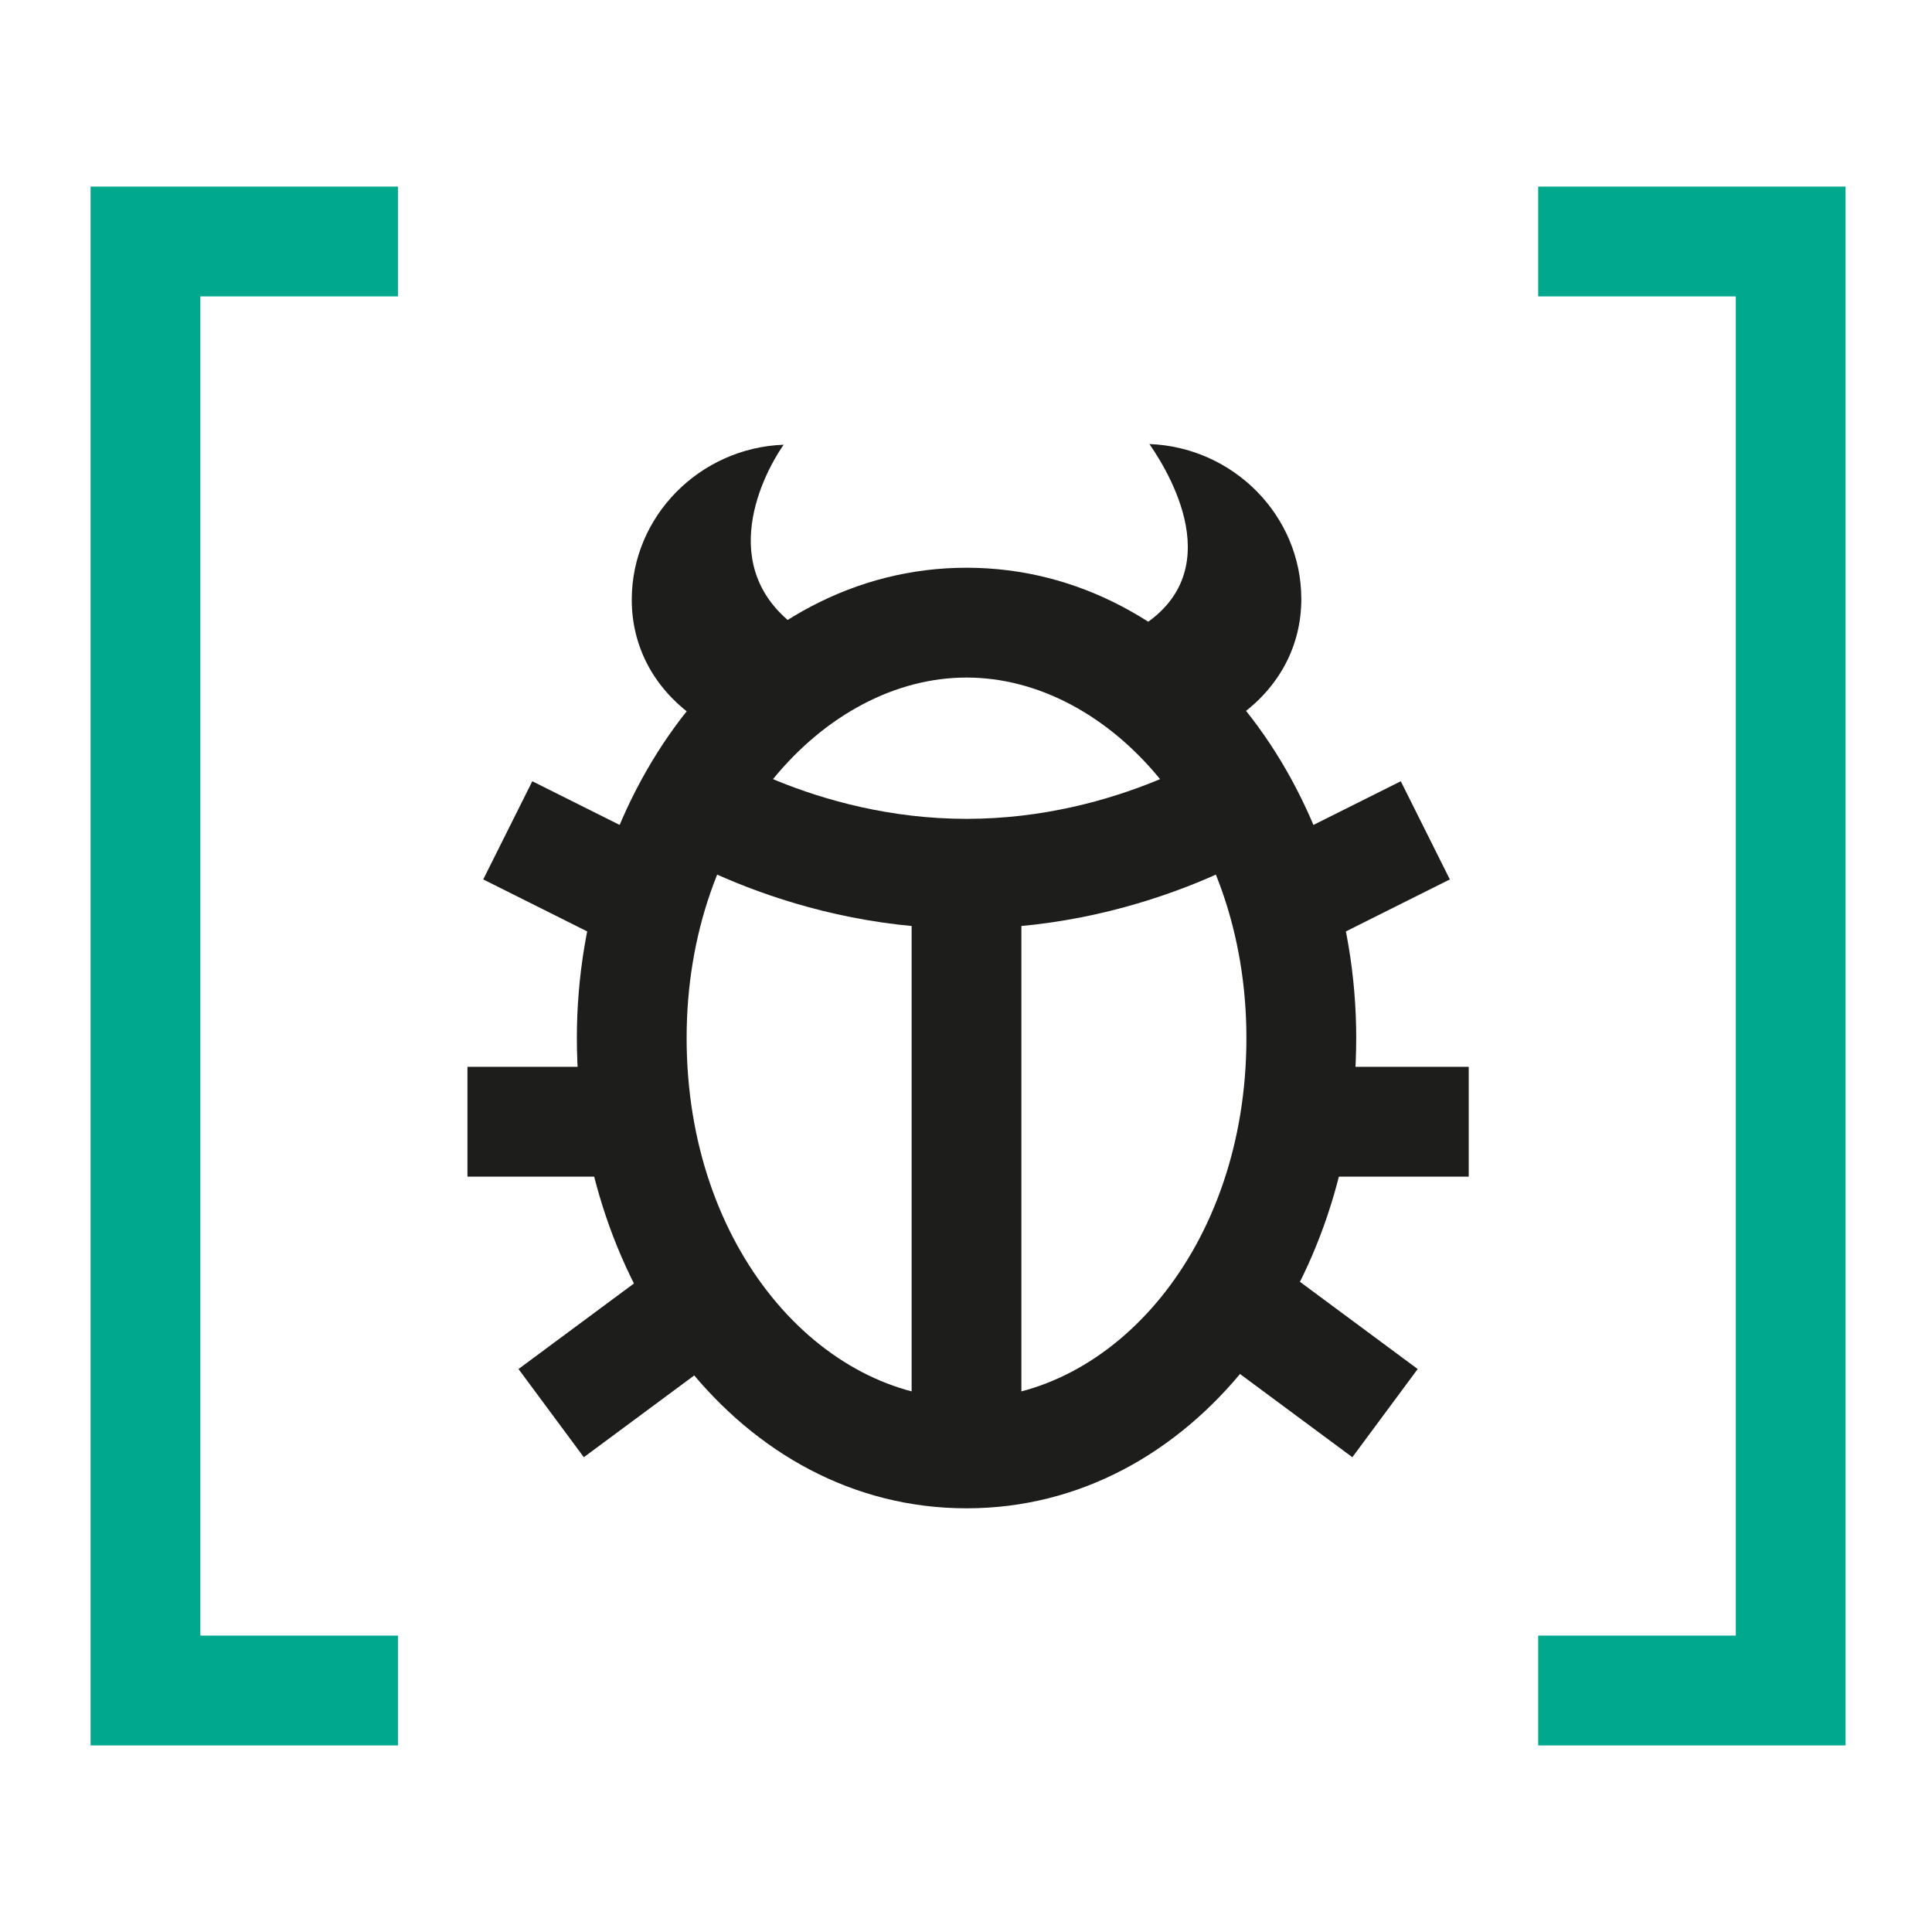 <?xml version="1.0" encoding="utf-8"?><svg width="43" height="43" viewBox="0 0 43 43" fill="none" xmlns="http://www.w3.org/2000/svg"><path fill-rule="evenodd" clip-rule="evenodd" d="M2.016 4.153H8.857V6.597H4.459V36.403H8.857V38.847H2.016V4.153Z" fill="#00A88E" /><path fill-rule="evenodd" clip-rule="evenodd" d="M41.076 38.847L34.235 38.847L34.235 36.403L38.633 36.403L38.633 6.597L34.235 6.597L34.235 4.153L41.076 4.153L41.076 38.847Z" fill="#00A88E" /><path fill-rule="evenodd" clip-rule="evenodd" d="M21.512 15.08C18.345 15.08 15.282 18.418 15.282 23.103C15.282 27.796 18.282 31.127 21.512 31.127C24.741 31.127 27.741 27.796 27.741 23.103C27.741 18.418 24.679 15.08 21.512 15.08ZM12.839 23.103C12.839 17.577 16.538 12.636 21.512 12.636C26.486 12.636 30.185 17.577 30.185 23.103C30.185 28.621 26.561 33.57 21.512 33.57C16.462 33.57 12.839 28.621 12.839 23.103Z" fill="#1D1D1B" /><path fill-rule="evenodd" clip-rule="evenodd" d="M32.689 26.188H28.963V23.744H32.689V26.188Z" fill="#1D1D1B" /><path fill-rule="evenodd" clip-rule="evenodd" d="M30.099 32.433L26.373 29.673L27.827 27.71L31.553 30.47L30.099 32.433Z" fill="#1D1D1B" /><path fill-rule="evenodd" clip-rule="evenodd" d="M32.269 19.573L28.544 21.436L27.451 19.251L31.177 17.388L32.269 19.573Z" fill="#1D1D1B" /><path fill-rule="evenodd" clip-rule="evenodd" d="M22.733 19.447V32.417H20.29V19.447H22.733Z" fill="#1D1D1B" /><path fill-rule="evenodd" clip-rule="evenodd" d="M14.332 18.589C14.332 18.588 14.331 18.588 15.027 17.584C15.722 16.579 15.722 16.579 15.721 16.579L15.72 16.578L15.731 16.586C15.745 16.595 15.768 16.61 15.8 16.63C15.865 16.671 15.967 16.733 16.104 16.809C16.377 16.963 16.786 17.172 17.306 17.383C18.349 17.807 19.812 18.225 21.512 18.225C23.212 18.225 24.675 17.807 25.718 17.383C26.238 17.172 26.646 16.963 26.92 16.809C27.057 16.733 27.159 16.671 27.224 16.63C27.256 16.61 27.279 16.595 27.292 16.586L27.305 16.578L27.303 16.579C27.303 16.579 27.302 16.579 27.997 17.584C28.692 18.588 28.692 18.588 28.692 18.589L28.689 18.59L28.685 18.593L28.674 18.601L28.64 18.624C28.612 18.642 28.573 18.667 28.524 18.698C28.427 18.759 28.29 18.842 28.115 18.941C27.765 19.136 27.264 19.392 26.637 19.647C25.386 20.155 23.607 20.668 21.512 20.668C19.417 20.668 17.637 20.155 16.387 19.647C15.759 19.392 15.258 19.136 14.909 18.941C14.734 18.842 14.596 18.759 14.499 18.698C14.451 18.667 14.412 18.642 14.384 18.624L14.35 18.601L14.338 18.593L14.334 18.59L14.332 18.589ZM27.305 16.578C27.305 16.577 27.305 16.577 27.305 16.578V16.578Z" fill="#1D1D1B" /><path fill-rule="evenodd" clip-rule="evenodd" d="M10.404 23.744H14.13V26.188H10.404V23.744Z" fill="#1D1D1B" /><path fill-rule="evenodd" clip-rule="evenodd" d="M11.54 30.47L15.265 27.71L16.72 29.673L12.994 32.433L11.54 30.47Z" fill="#1D1D1B" /><path fill-rule="evenodd" clip-rule="evenodd" d="M11.847 17.388L15.573 19.251L14.48 21.436L10.755 19.573L11.847 17.388Z" fill="#1D1D1B" /><path d="M28.963 13.333C28.963 11.47 27.445 9.952 25.582 9.883C26.122 10.662 27.425 12.949 25.104 14.109L27.652 15.885C28.48 15.264 28.963 14.367 28.963 13.333Z" fill="#1D1D1B" /><path d="M14.061 13.348C14.061 11.485 15.579 9.967 17.441 9.898C16.902 10.677 15.881 12.827 17.957 14.109L15.372 15.901C14.544 15.28 14.061 14.383 14.061 13.348Z" fill="#1D1D1B" /></svg>